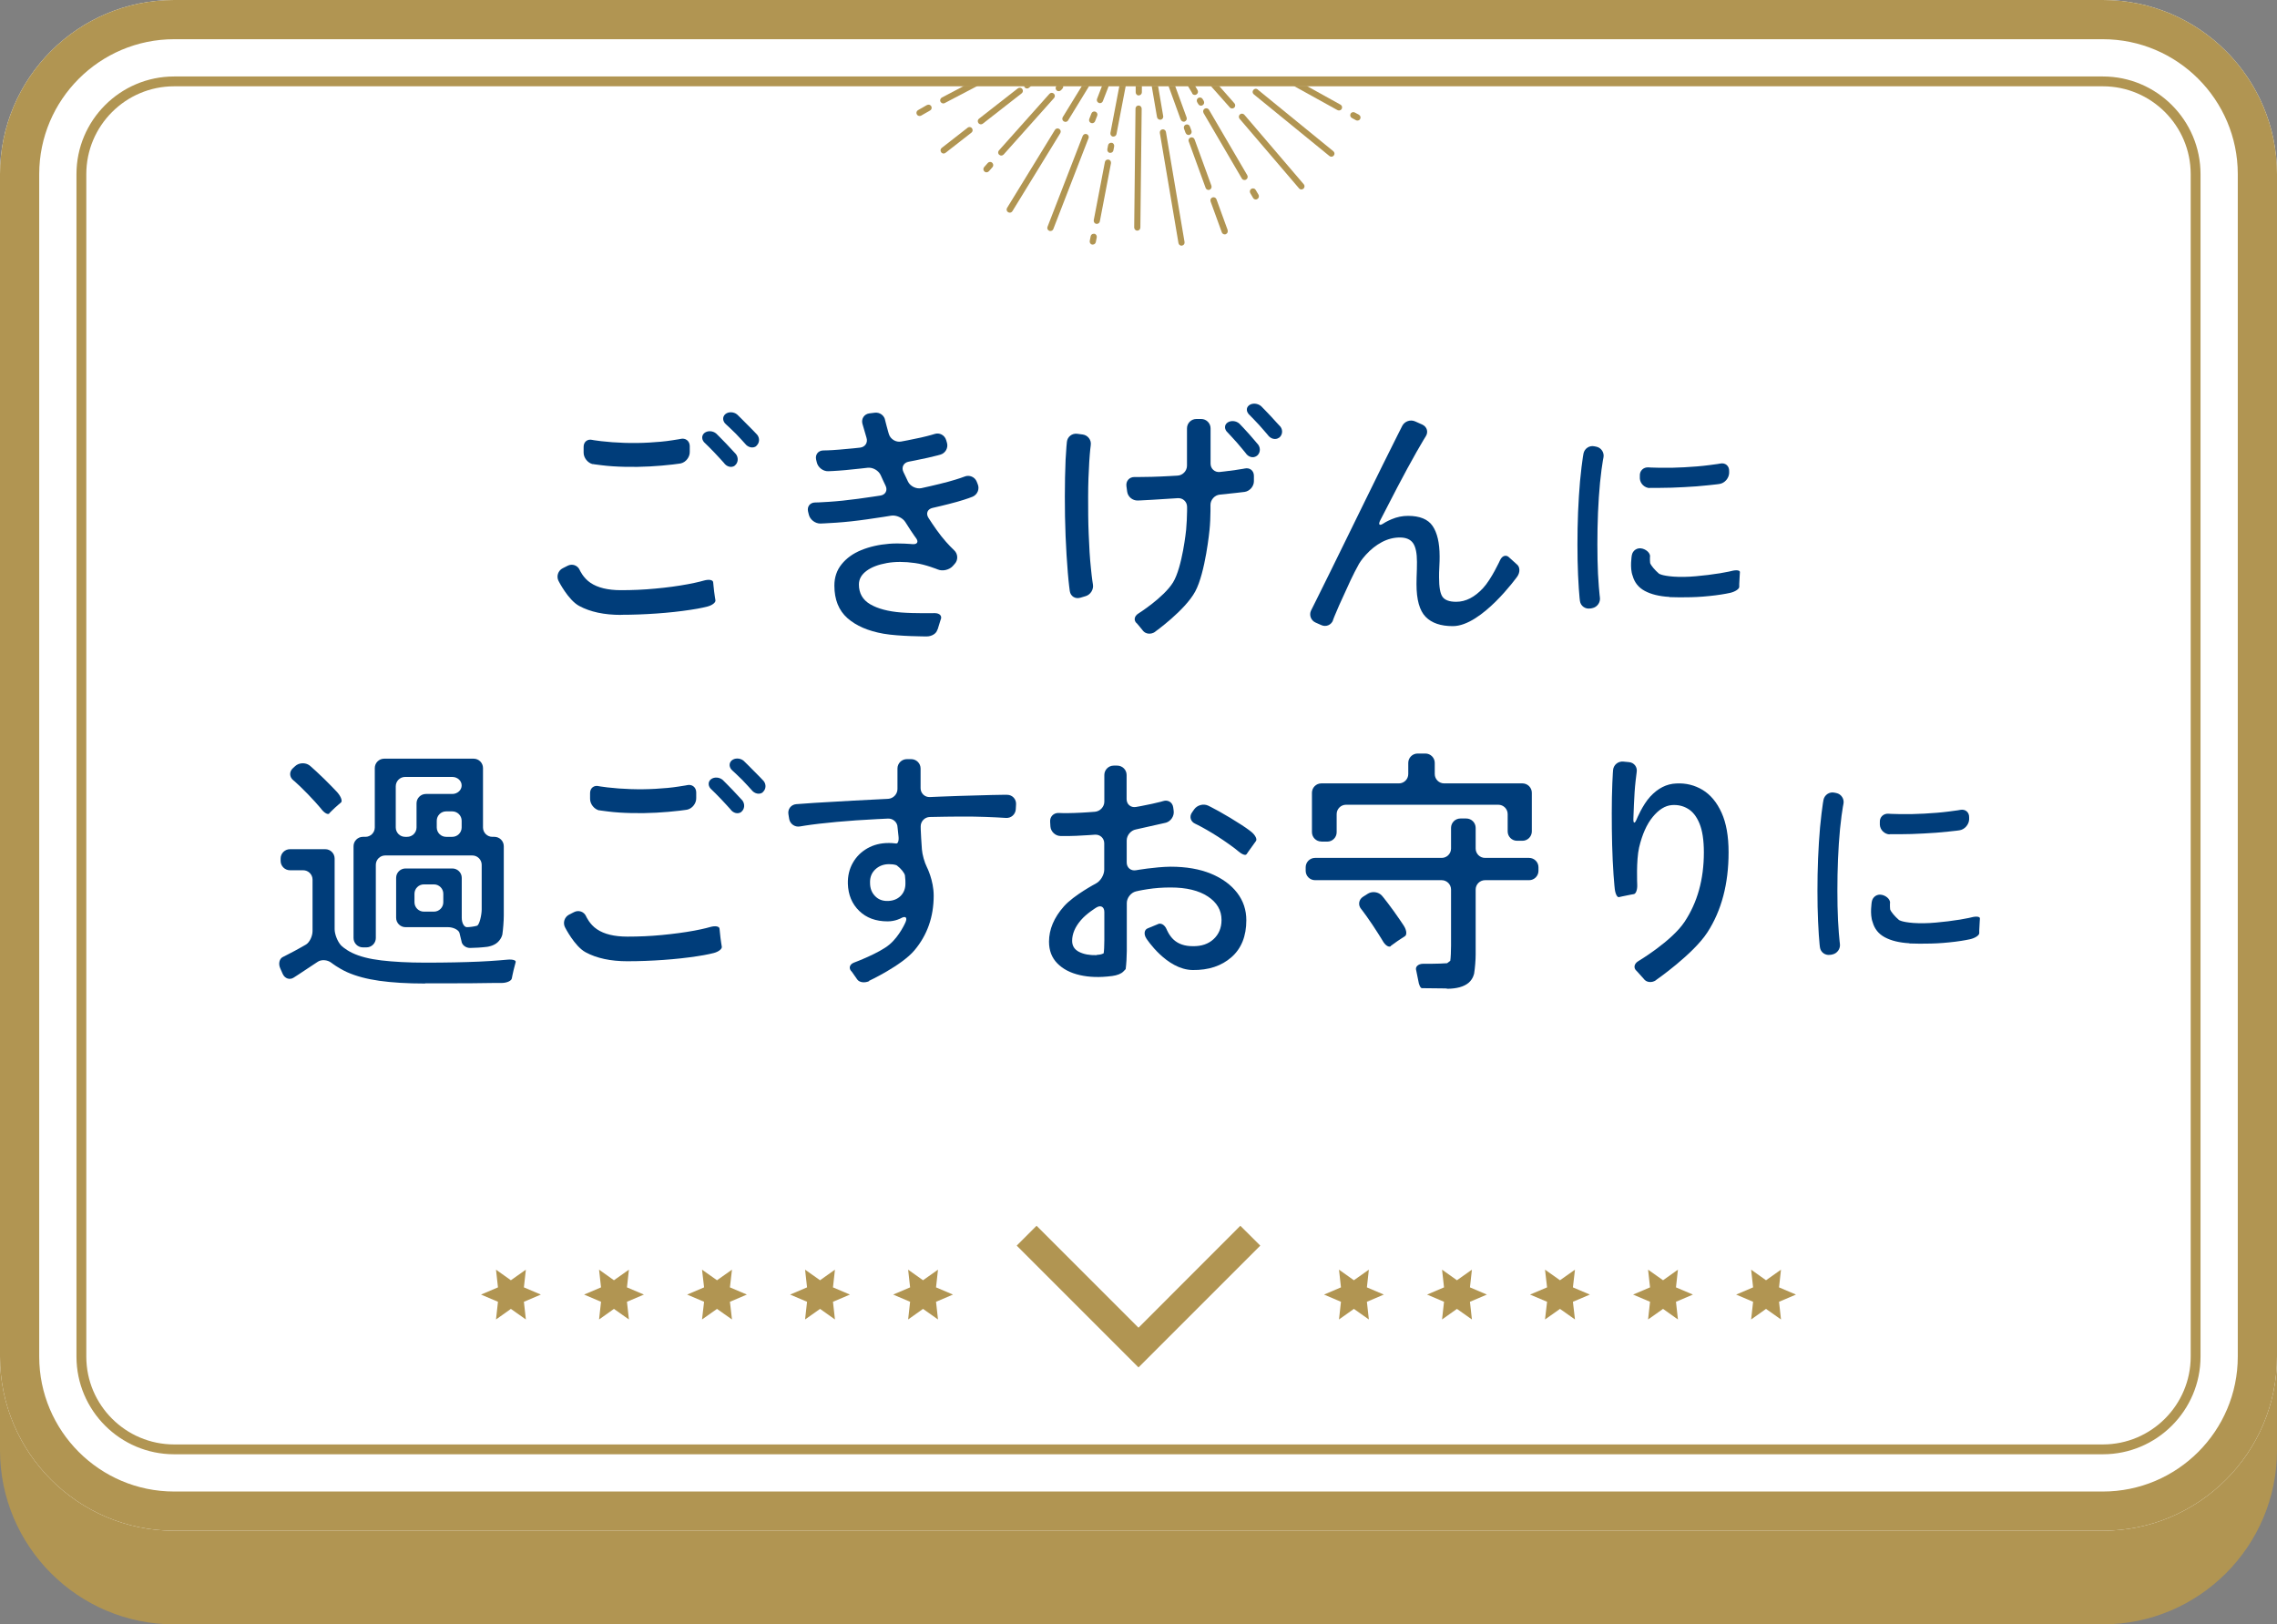 <?xml version="1.0" encoding="UTF-8"?><svg id="_レイヤー_2" xmlns="http://www.w3.org/2000/svg" viewBox="0 0 243.26 173.53"><rect x="0" y="0" width="243.26" height="173.53" fill="#808080" stroke="none"/><defs><style>.cls-1{fill:#003d7a;}.cls-2{fill:#fff;}.cls-3{fill:#b19552;}</style></defs><g id="_タイトルあしらい"><path class="cls-3" d="M224.66,10H18.6C8.34,10,0,18.34,0,28.6v126.33c0,10.25,8.34,18.6,18.6,18.6h206.06c10.25,0,18.6-8.34,18.6-18.6V28.6c0-10.25-8.34-18.6-18.6-18.6Z"/><path class="cls-2" d="M224.66,0H18.6C8.34,0,0,8.34,0,18.6v126.33c0,10.25,8.34,18.6,18.6,18.6h206.06c10.25,0,18.6-8.34,18.6-18.6V18.6c0-10.25-8.34-18.6-18.6-18.6Z"/><path class="cls-3" d="M134.37,9.56c-.14-.12-.35-.1-.47.05-.12.14-.1.35.05.47l8.07,6.58c.06.05.14.08.21.08.1,0,.19-.04.26-.12.12-.14.1-.35-.05-.47l-8.07-6.58Z"/><path class="cls-3" d="M145.18,12.26l-.44-.24c-.16-.09-.37-.03-.45.13-.09.16-.03.36.13.45l.44.24c.05.03.11.04.16.04.12,0,.23-.06.29-.17.09-.16.03-.36-.13-.45Z"/><path class="cls-3" d="M138.78,20.12c.07.08.16.12.25.12.08,0,.15-.03.22-.08.14-.12.16-.33.04-.47l-6.35-7.43c-.12-.14-.33-.16-.47-.04-.14.12-.16.33-.04.47l6.35,7.43Z"/><path class="cls-3" d="M134.45,20.8l-.3-.51c-.09-.16-.3-.21-.46-.12-.16.09-.21.3-.12.46l.3.51c.06.11.17.17.29.17.06,0,.12-.01.17-.05.16-.09.21-.3.12-.46Z"/><path class="cls-3" d="M128.58,12.08l4.09,6.99c.06.11.17.16.29.16.06,0,.12-.01.17-.05.16-.09.21-.3.12-.46l-4.09-6.99c-.09-.16-.3-.21-.46-.12-.16.09-.21.3-.12.46Z"/><path class="cls-3" d="M128.02,11.12c.06.11.17.17.29.17.06,0,.11-.01.17-.05.16-.09.21-.3.12-.46l-.12-.2c-.09-.16-.3-.21-.46-.12-.16.09-.21.3-.12.46l.12.2Z"/><path class="cls-3" d="M131.16,24.59l-1.2-3.3c-.06-.17-.25-.26-.43-.2-.17.06-.26.25-.2.43l1.2,3.3c.05.14.18.22.31.22.04,0,.08,0,.11-.02.17-.06.26-.25.2-.43Z"/><path class="cls-3" d="M127,15.12l1.8,4.95c.05.14.18.22.31.22.04,0,.08,0,.11-.02.17-.06.26-.25.2-.43l-1.8-4.95c-.06-.17-.25-.26-.43-.2-.17.06-.26.25-.2.43Z"/><path class="cls-3" d="M126.67,14.2c.05.14.18.22.31.22.04,0,.08,0,.11-.02.17-.06.26-.25.2-.43l-.17-.46c-.06-.17-.25-.26-.43-.2-.17.06-.26.25-.2.43l.17.46Z"/><path class="cls-3" d="M116.56,13.14s.08.02.12.02c.13,0,.26-.08.31-.21l.23-.59c.07-.17-.02-.36-.19-.43-.17-.07-.37.02-.43.19l-.23.59c-.07.17.02.36.19.43Z"/><path class="cls-3" d="M116.1,14.33c-.17-.07-.36.02-.43.19l-3.76,9.71c-.07.17.02.37.19.43.04.02.08.02.12.02.13,0,.26-.08.31-.21l3.76-9.71c.07-.17-.02-.37-.19-.43Z"/><path class="cls-3" d="M116.91,24.98c-.18-.04-.36.08-.39.26l-.1.5c-.03.18.08.36.26.39.02,0,.04,0,.06,0,.16,0,.3-.11.33-.27l.1-.5c.03-.18-.08-.36-.26-.39Z"/><path class="cls-3" d="M117.11,23.92s.04,0,.06,0c.16,0,.3-.11.33-.27l1.19-6.21c.03-.18-.08-.36-.26-.39-.18-.04-.36.08-.39.26l-1.19,6.21c-.03.18.08.36.26.39Z"/><path class="cls-3" d="M118.77,15.26c-.18-.04-.36.08-.39.26l-.08.42c-.03.18.08.36.26.39.02,0,.04,0,.06,0,.16,0,.3-.11.33-.27l.08-.42c.03-.18-.08-.36-.26-.39Z"/><path class="cls-3" d="M121.64,11.27h0c-.18,0-.33.15-.33.33l-.14,12.7c0,.18.15.34.33.34h0c.18,0,.33-.15.33-.33l.14-12.7c0-.18-.15-.34-.33-.34Z"/><path class="cls-3" d="M126.22,26.24s.04,0,.06,0c.18-.03.3-.2.27-.38l-1.99-11.77c-.03-.18-.21-.3-.38-.27-.18.03-.3.2-.27.38l1.99,11.77c.03.16.17.28.33.28Z"/><path class="cls-3" d="M107.71,22.67c.05.03.11.05.17.05.11,0,.22-.06.28-.16l5.11-8.33c.1-.16.05-.36-.11-.46-.16-.1-.36-.05-.46.11l-5.11,8.33c-.1.16-.05.36.11.46Z"/><path class="cls-3" d="M106,17.38c-.14-.12-.35-.11-.47.03l-.39.44c-.12.14-.11.35.03.47.06.06.14.09.22.09.09,0,.18-.04.25-.11l.39-.44c.12-.14.11-.35-.03-.47Z"/><path class="cls-3" d="M106.75,16.53c.06.06.14.09.22.09.09,0,.18-.04.25-.11l5.39-6.04c.12-.14.11-.35-.03-.47-.14-.12-.35-.11-.47.03l-5.39,6.04c-.12.14-.11.35.03.47Z"/><path class="cls-3" d="M103.38,13.64l-2.77,2.16c-.15.11-.17.32-.06.47.07.08.16.13.26.13.07,0,.14-.02.2-.07l2.77-2.16c.15-.11.17-.32.06-.47-.11-.15-.32-.17-.47-.06Z"/><path class="cls-3" d="M104.8,13.28c.07,0,.14-.02.2-.07l4.15-3.24c.15-.11.17-.32.06-.47-.11-.15-.32-.17-.47-.06l-4.15,3.24c-.15.11-.17.32-.06.47.07.08.16.13.26.13Z"/><path class="cls-3" d="M99.03,11.22l-.96.55c-.16.09-.21.3-.12.45.06.11.17.17.29.17.06,0,.11-.01.17-.04l.96-.55c.16-.09.21-.3.12-.45-.09-.16-.3-.22-.45-.12Z"/><path class="cls-3" d="M126.15,12.78c.05.14.18.22.31.22.04,0,.08,0,.11-.02.17-.06.26-.25.2-.43l-1.23-3.38h-.71l1.31,3.61Z"/><path class="cls-3" d="M123.61,12.51c.03.16.17.28.33.28.02,0,.04,0,.06,0,.18-.03.3-.2.27-.38l-.55-3.23h-.68l.57,3.34Z"/><path class="cls-3" d="M127.36,9.98c.06.11.17.16.29.16.06,0,.12-.01.17-.05.16-.09.21-.3.12-.46l-.28-.48h-.77l.48.81Z"/><path class="cls-3" d="M142.89,11.76c.05.03.11.04.16.04.12,0,.23-.06.29-.17.09-.16.03-.36-.13-.45l-3.63-2.01h-1.38l4.68,2.59Z"/><path class="cls-3" d="M100.78,11.05c.05,0,.1-.01.15-.04l3.53-1.85h-1.44l-2.4,1.26c-.16.09-.23.29-.14.45.06.11.18.18.3.18Z"/><path class="cls-3" d="M131.38,11.48c.07.07.16.11.25.11.08,0,.16-.03.22-.08.14-.12.15-.33.03-.47l-1.65-1.87h-.89l2.05,2.31Z"/><path class="cls-3" d="M112.86,9.19c-.12.14-.11.35.03.47.06.06.14.08.22.08.09,0,.18-.04.25-.11l.15-.17c.07-.08.09-.19.07-.3h-.7l-.02.02Z"/><path class="cls-3" d="M113.66,12.97c.05.03.11.05.17.05.11,0,.22-.06.28-.16l2.26-3.69h-.78l-2.05,3.34c-.1.16-.05.36.11.46Z"/><path class="cls-3" d="M109.92,9.38l.27-.21h-.79c0,.05.03.1.06.15.07.08.16.13.26.13.07,0,.14-.02.2-.07Z"/><path class="cls-3" d="M117.39,11s.08.02.12.02c.13,0,.26-.08.31-.21l.64-1.65h-.72l-.54,1.4c-.07.17.02.37.19.43Z"/><path class="cls-3" d="M121.66,10.19h0c.18,0,.33-.15.33-.33v-.69s-.66,0-.66,0v.69c0,.18.14.34.32.34Z"/><path class="cls-3" d="M118.89,14.59s.04,0,.06,0c.16,0,.3-.11.33-.27l.99-5.16h-.68l-.96,5.04c-.03.18.08.36.26.39Z"/><path class="cls-3" d="M224.66,8.17H18.6c-5.75,0-10.43,4.68-10.43,10.43v126.33c0,5.75,4.68,10.43,10.43,10.43h206.06c5.75,0,10.43-4.68,10.43-10.43V18.6c0-5.75-4.68-10.43-10.43-10.43ZM234.04,144.93c0,5.17-4.21,9.38-9.38,9.38H18.6c-5.17,0-9.38-4.21-9.38-9.38V18.6c0-5.17,4.21-9.38,9.38-9.38h206.06c5.17,0,9.38,4.21,9.38,9.38v126.33Z"/><polygon class="cls-3" points="55.97 139.07 57.78 138.3 55.97 137.53 56.18 135.64 54.58 136.77 52.99 135.64 53.2 137.53 51.39 138.3 53.2 139.07 52.99 140.96 54.58 139.83 56.18 140.96 55.97 139.07"/><polygon class="cls-3" points="66.98 139.07 68.79 138.3 66.98 137.53 67.19 135.64 65.59 136.77 64 135.64 64.21 137.53 62.4 138.3 64.21 139.07 64 140.96 65.59 139.83 67.19 140.96 66.98 139.07"/><polygon class="cls-3" points="77.98 139.07 79.79 138.3 77.98 137.53 78.2 135.64 76.6 136.77 75 135.64 75.22 137.53 73.41 138.3 75.22 139.07 75 140.96 76.6 139.83 78.2 140.96 77.98 139.07"/><polygon class="cls-3" points="88.99 139.07 90.8 138.3 88.99 137.53 89.2 135.64 87.61 136.77 86.01 135.64 86.22 137.53 84.41 138.3 86.22 139.07 86.01 140.96 87.61 139.83 89.2 140.96 88.99 139.07"/><polygon class="cls-3" points="100 139.07 101.81 138.3 100 137.53 100.21 135.64 98.61 136.77 97.02 135.64 97.23 137.53 95.42 138.3 97.23 139.07 97.02 140.96 98.61 139.83 100.21 140.96 100 139.07"/><polygon class="cls-3" points="143.26 137.53 141.45 138.3 143.26 139.07 143.05 140.96 144.64 139.83 146.24 140.96 146.03 139.07 147.84 138.3 146.03 137.53 146.24 135.64 144.64 136.77 143.05 135.64 143.26 137.53"/><polygon class="cls-3" points="154.27 137.53 152.46 138.3 154.27 139.07 154.06 140.96 155.65 139.83 157.25 140.96 157.04 139.07 158.85 138.3 157.04 137.53 157.25 135.64 155.65 136.77 154.06 135.64 154.27 137.53"/><polygon class="cls-3" points="165.28 137.53 163.46 138.3 165.28 139.07 165.06 140.96 166.66 139.83 168.26 140.96 168.04 139.07 169.85 138.3 168.04 137.53 168.26 135.64 166.66 136.77 165.06 135.64 165.28 137.53"/><polygon class="cls-3" points="176.28 137.53 174.47 138.3 176.28 139.07 176.07 140.96 177.67 139.83 179.26 140.96 179.05 139.07 180.86 138.3 179.05 137.53 179.26 135.64 177.67 136.77 176.07 135.64 176.28 137.53"/><polygon class="cls-3" points="187.29 137.53 185.48 138.3 187.29 139.07 187.08 140.96 188.67 139.83 190.27 140.96 190.06 139.07 191.87 138.3 190.06 137.53 190.27 135.64 188.67 136.77 187.08 135.64 187.29 137.53"/><path class="cls-3" d="M224.66,0H18.6C8.34,0,0,8.34,0,18.6v126.33c0,10.25,8.34,18.6,18.6,18.6h206.06c10.25,0,18.6-8.34,18.6-18.6V18.6c0-10.25-8.34-18.6-18.6-18.6ZM239.07,144.93c0,7.95-6.47,14.41-14.41,14.41H18.6c-7.95,0-14.41-6.47-14.41-14.41V18.6c0-7.95,6.47-14.41,14.41-14.41h206.06c7.95,0,14.41,6.47,14.41,14.41v126.33Z"/><polygon class="cls-3" points="121.63 146.08 108.62 133.07 110.74 130.95 121.63 141.84 132.51 130.95 134.64 133.07 121.63 146.08"/><path class="cls-1" d="M66.35,65.69c-1.81,0-3.3-.32-4.48-.96s-2.2-2.67-2.2-2.67c-.25-.49-.05-1.1.44-1.35l.53-.27c.49-.25,1.07-.05,1.29.45,0,0,.37.85,1.15,1.37.78.53,1.87.79,3.27.79,1.2,0,2.42-.05,3.66-.17,1.24-.11,2.4-.27,3.48-.47,1.08-.2,1.72-.39,1.72-.39.53-.15.97-.07.98.19l.04.39c.04.39.08.77.14,1.14l.06.37c.06.24-.32.55-.86.69,0,0-.7.19-1.81.35-1.11.17-2.3.3-3.58.39s-2.55.14-3.83.14ZM63.33,49.59c-.54-.13-.98-.68-.98-1.23v-.61c-.01-.55.42-.89.95-.75,0,0,.16.04.92.13.76.09,1.58.15,2.47.18.89.03,1.77.02,2.65-.03s1.7-.12,2.45-.24c.76-.11.91-.15.91-.15.53-.13.98.21.99.76v.61c.02.55-.4,1.11-.94,1.24,0,0-.1.03-.86.12-.76.09-1.58.16-2.47.21-.89.05-1.77.06-2.66.04-.89-.02-1.72-.07-2.5-.17-.78-.09-.94-.13-.94-.13ZM78.52,49.73c-.35.28-.89.15-1.19-.29l-.39-.43c-.39-.43-.79-.85-1.19-1.25l-.41-.4c-.39-.32-.43-.82-.09-1.1s.91-.25,1.27.06l.43.43c.43.43.85.87,1.26,1.32l.41.44c.29.38.25.92-.1,1.21ZM80.82,47.64c-.35.29-.9.18-1.22-.24l-.39-.43c-.39-.43-.79-.85-1.21-1.23l-.42-.39c-.39-.32-.43-.81-.1-1.1s.91-.27,1.27.03l.43.42c.43.43.86.86,1.29,1.3l.42.44c.3.37.26.9-.09,1.19Z"/><path class="cls-1" d="M100.14,67.26c-.07.4-.58.73-1.13.73,0,0-2.98,0-4.62-.29-1.64-.29-2.92-.84-3.85-1.66-.93-.82-1.4-1.98-1.4-3.48,0-.89.26-1.65.78-2.29s1.21-1.14,2.09-1.5c.88-.36,1.88-.59,2.99-.68,1.12-.09,2.46.04,2.46.04.55.05.72-.25.37-.69,0,0-.17-.22-.54-.78-.37-.56-.57-.89-.57-.89-.29-.46-.98-.77-1.52-.68,0,0-1.38.23-2.56.39-1.18.17-2.29.29-3.33.36-1.04.07-1.66.09-1.66.09-.55.01-1.11-.41-1.24-.95l-.08-.33c-.13-.53.21-.97.76-.97,0,0,.5,0,1.45-.07.95-.06,1.99-.17,3.11-.32,1.12-.15,2.41-.35,2.41-.35.54-.08.79-.56.55-1.05,0,0-.04-.07-.27-.57-.23-.5-.25-.55-.25-.55-.22-.5-.84-.86-1.39-.8,0,0-1.27.15-2.36.25-1.09.1-1.86.12-1.86.12-.55.02-1.1-.41-1.22-.95l-.07-.29c-.12-.54.23-.98.78-.98,0,0,.68,0,1.72-.09,1.04-.08,2.19-.21,2.19-.21.55-.06.86-.54.69-1.06l-.44-1.51c-.13-.54.22-1.03.76-1.09l.56-.07c.55-.07,1.05.31,1.12.84l.15.58c.15.58.25.89.25.89.17.52.75.87,1.29.77,0,0,1.17-.21,2.14-.43.97-.22,1.45-.38,1.45-.38.52-.17,1.07.12,1.23.65l.09.3c.15.53-.16,1.09-.68,1.25,0,0-.42.13-1.36.34-.93.21-2.05.42-2.05.42-.54.1-.8.59-.57,1.09,0,0,0,.02.24.5.23.48.26.55.26.55.24.49.88.8,1.42.69,0,0,1.71-.37,2.88-.69,1.17-.32,1.74-.55,1.74-.55.51-.21,1.1.04,1.3.55l.11.28c.21.51-.04,1.1-.55,1.32,0,0-.57.24-1.67.55-1.1.31-2.61.65-2.61.65-.54.12-.74.59-.44,1.06,0,0,.7,1.11,1.38,1.97.68.86,1.37,1.5,1.37,1.5.4.37.44,1.02.07,1.43l-.22.25c-.37.41-1.08.58-1.59.37,0,0-1.32-.54-2.44-.69-1.12-.16-2.13-.16-3.02,0s-1.62.43-2.16.83-.82.88-.82,1.46c0,.94.41,1.65,1.22,2.12.81.47,1.91.76,3.29.87,1.38.11,3.59.07,3.59.07.55,0,.83.32.62.74l-.16.52-.16.52Z"/><path class="cls-1" d="M115.39,63.86c-.53.15-1.02-.17-1.1-.71,0,0-.11-.75-.21-1.95-.1-1.2-.18-2.51-.24-3.92s-.08-2.83-.08-4.24.03-2.72.08-3.92c.06-1.2.14-1.92.14-1.92.06-.55.56-.93,1.1-.86l.6.08c.54.08.93.58.85,1.13,0,0-.09.63-.16,1.77-.07,1.14-.12,2.38-.12,3.73,0,1.35,0,2.69.06,4.02.05,1.33.12,2.56.24,3.67.11,1.12.21,1.69.21,1.69.1.54-.26,1.11-.79,1.26l-.57.17ZM123.42,67.49c-.45.32-1.04.26-1.33-.13l-.3-.37-.31-.37c-.39-.3-.33-.79.14-1.08,0,0,2.7-1.7,3.7-3.32,1-1.63,1.4-5.63,1.4-5.63.05-.55.1-1.45.1-2v-.44c0-.55-.45-.97-1-.93,0,0-1.52.1-2.68.17-1.16.07-1.59.08-1.59.08-.55.02-1.06-.4-1.13-.95l-.08-.59c-.07-.55.32-.98.87-.97,0,0,.65.01,1.84-.02s2.76-.13,2.76-.13c.55-.03,1-.51,1-1.06v-3.99c0-.55.45-1,1-1h.52c.55,0,1,.45,1,1v3.77c0,.55.45.95.99.89,0,0,.86-.09,1.68-.21.82-.12.98-.16.98-.16.54-.12.98.23.98.78v.58c0,.55-.45,1.06-.99,1.14,0,0-.11.02-.94.11s-1.71.18-1.71.18c-.55.05-1,.55-1,1.1v.66c0,.55-.04,1.45-.1,2,0,0-.44,4.58-1.53,6.59-1.08,2.01-4.3,4.31-4.3,4.31ZM134.25,48.71c-.37.27-.9.12-1.18-.32l-.37-.45c-.37-.45-.75-.89-1.14-1.3l-.39-.42c-.38-.33-.4-.81-.04-1.07s.93-.21,1.28.11l.42.44c.42.44.82.9,1.21,1.36l.39.46c.27.39.2.92-.17,1.19ZM136.64,46.76c-.37.27-.91.13-1.21-.31l-.37-.43c-.37-.43-.75-.86-1.15-1.26l-.4-.41c-.38-.33-.41-.8-.06-1.06s.93-.21,1.29.11l.42.43c.42.43.83.87,1.23,1.32l.41.44c.28.38.21.91-.16,1.18Z"/><path class="cls-1" d="M142.42,66.25c-.19.52-.76.76-1.26.53l-.61-.27c-.5-.22-.72-.81-.48-1.3,0,0,.08-.17.52-1.04.43-.87.94-1.89,1.51-3.05.57-1.17,1.18-2.41,1.83-3.73.65-1.32,1.29-2.64,1.94-3.96.65-1.32,1.26-2.57,1.84-3.74s1.1-2.21,1.54-3.09c.44-.89.56-1.11.56-1.11.26-.49.87-.7,1.38-.47l.76.34c.5.23.67.79.37,1.25,0,0-.35.55-.98,1.66-.63,1.11-1.32,2.38-2.07,3.81-.75,1.43-1.81,3.5-1.81,3.5-.25.49-.08.63.37.32,0,0,.27-.19.84-.43.57-.24,1.15-.36,1.75-.36,1.26,0,2.14.36,2.63,1.08s.75,1.8.75,3.24c0,.28,0,.65-.03,1.11s-.03.84-.03,1.14c0,1.04.12,1.73.37,2.08.25.35.73.53,1.46.53,1.02,0,1.97-.49,2.87-1.46s1.82-2.99,1.82-2.99c.23-.5.68-.62,1-.26l.4.36.4.36c.34.27.35.85.03,1.3,0,0-3.79,5.29-6.88,5.29-1.29,0-2.26-.33-2.91-1-.65-.67-.97-1.83-.97-3.49,0-.15,0-.37.01-.67,0-.29.02-.6.03-.92,0-.31.01-.57.01-.78,0-.94-.14-1.61-.42-2.01s-.75-.6-1.41-.6-1.31.17-1.93.5c-.62.33-1.18.78-1.69,1.34-.51.56-.74.97-.74.97-.27.48-.68,1.28-.91,1.78,0,0-.75,1.63-1.22,2.67-.46,1.04-.65,1.56-.65,1.56Z"/><path class="cls-1" d="M169.91,65c-.54.1-1.05-.26-1.12-.8,0,0-.06-.41-.12-1.33-.06-.92-.11-1.93-.13-3.02-.02-1.1-.02-2.23,0-3.4.02-1.17.07-2.31.14-3.43.07-1.12.16-2.16.28-3.11.11-.95.21-1.46.21-1.46.11-.54.64-.89,1.17-.77l.2.04c.54.11.88.65.76,1.18,0,0-.08.34-.2,1.25-.12.9-.22,1.9-.29,2.98-.07,1.08-.12,2.19-.14,3.34-.02,1.14-.02,2.25,0,3.31.02,1.06.07,2.03.14,2.89.07.86.11,1.13.11,1.13.09.54-.28,1.07-.82,1.17l-.19.04ZM178.36,63.77c-1.09-.06-1.97-.28-2.64-.64-.67-.36-1.1-.9-1.3-1.62-.32-.83-.09-2.18-.09-2.18.09-.54.6-.87,1.13-.72h.01c.53.15.89.57.8.94v.3l.02.3c.09.27.52.77.94,1.13,0,0,.26.22,1.54.32.72.05,1.52.04,2.4-.04s1.74-.18,2.59-.32c.85-.14,1.22-.24,1.22-.24.53-.14.94-.08.9.14l-.02.31c-.02.31-.04.62-.05.94v.31c-.01.23-.45.52-.99.64,0,0-.67.15-1.56.26-.89.11-1.75.18-2.59.2-.84.02-1.61.02-2.32-.01ZM176.24,52.14c-.55-.02-1.02-.48-1.05-1.03v-.26c-.04-.55.38-.96.93-.92,0,0,.31.03,1.16.04.85.02,1.74,0,2.66-.05.93-.05,1.82-.12,2.66-.23.85-.1,1.18-.17,1.18-.17.54-.11.97.25.95.8v.23c-.03.55-.48,1.07-1.03,1.15,0,0-.36.06-1.2.14-.83.09-1.7.16-2.59.2-.9.05-1.75.08-2.57.08-.82,0-1.11,0-1.11,0Z"/><path class="cls-1" d="M45.41,105.07c-1.9,0-3.53-.1-4.88-.29-1.35-.19-2.5-.5-3.44-.92-.94-.42-1.68-1-1.68-1-.43-.34-1.11-.38-1.5-.09l-.5.33c-.5.33-1,.67-1.51,1l-.51.33c-.43.29-.96.12-1.19-.39l-.26-.59c-.23-.5-.09-1.06.31-1.23l.49-.25c.49-.25.98-.51,1.47-.79l.49-.28c.38-.24.69-.89.69-1.44v-5.49c0-.55-.45-1-1-1h-1.41c-.55,0-1-.45-1-1v-.25c0-.55.45-1,1-1h3.77c.55,0,1,.45,1,1v7.54c0,.55.31,1.33.68,1.73,0,0,.41.43,1.2.81.79.38,1.83.65,3.11.8s2.84.24,4.69.24c2.24,0,4.15-.04,5.75-.11,1.6-.07,3.04-.21,3.04-.21.55-.05.94.07.87.27l-.09.34c-.09.34-.18.69-.25,1.04l-.07.35c-.04.26-.51.48-1.06.49,0,0-.06,0-.79,0-.73,0-1.52.02-2.37.03-.85,0-1.71.01-2.58.01h-2.44ZM35.19,86.9c-.16.17-.55-.05-.88-.49,0,0-.13-.17-.64-.74-.51-.56-1.04-1.11-1.59-1.64-.55-.53-.74-.67-.74-.67-.43-.34-.46-.92-.05-1.29l.25-.23c.4-.37,1.09-.4,1.53-.07,0,0,.16.12.73.65.57.53,1.13,1.07,1.66,1.62.54.55.63.67.63.67.35.42.51.88.34,1.02l-.26.22c-.26.22-.51.45-.75.69l-.24.24ZM50.21,101.27c-.46,0-.87-.33-.91-.73l-.11-.45-.11-.45c-.12-.32-.67-.59-1.22-.59h-4.54c-.55,0-1-.45-1-1v-4.27c0-.55.45-1,1-1h5.01c.55,0,1,.45,1,1v4.27c0,.55.25,1,.55,1s.79-.07,1.07-.15.51-1.19.51-1.74v-4.77c0-.55-.45-1-1-1h-9.31c-.55,0-1,.45-1,1v7.82c0,.55-.45,1-1,1h-.38c-.55,0-1-.45-1-1v-9.81c0-.55.45-1,1-1h.27c.55,0,1-.45,1-1v-6.35c0-.55.45-1,1-1h9.56c.55,0,1,.45,1,1v6.35c0,.55.45,1,1,1h.22c.55,0,1,.45,1,1v7.43c0,.55-.07,1.44-.15,1.99,0,0-.07.44-.5.84-.43.41-1.13.49-1.13.49-.55.07-1.37.12-1.82.12ZM42.28,88.4c0,.55.45,1,1,1h.22c.55,0,1-.45,1-1v-2.58c0-.55.45-1,1-1h2.82c.55,0,1-.41,1-.91s-.45-.91-1-.91h-5.04c-.55,0-1,.45-1,1v4.4ZM44.28,96.39c0,.55.45,1,1,1h1.08c.55,0,1-.45,1-1v-.91c0-.55-.45-1-1-1h-1.08c-.55,0-1,.45-1,1v.91ZM46.66,88.4c0,.55.45,1,1,1h.66c.55,0,1-.45,1-1v-.72c0-.55-.45-1-1-1h-.66c-.55,0-1,.45-1,1v.72Z"/><path class="cls-1" d="M67.04,102.69c-1.81,0-3.3-.32-4.48-.96s-2.2-2.67-2.2-2.67c-.25-.49-.05-1.1.44-1.35l.53-.27c.49-.25,1.07-.05,1.29.46,0,0,.37.85,1.15,1.37.78.53,1.87.79,3.27.79,1.2,0,2.42-.05,3.66-.17s2.4-.27,3.48-.47c1.08-.2,1.71-.39,1.71-.39.53-.15.97-.07.98.19l.04.39c.04.39.08.77.14,1.14l.06.37c.06.24-.32.55-.85.69,0,0-.7.19-1.81.35-1.11.17-2.3.3-3.58.39-1.28.09-2.55.14-3.83.14ZM64.02,86.58c-.54-.13-.98-.68-.98-1.23v-.61c-.01-.55.42-.89.95-.75,0,0,.16.04.92.13s1.58.15,2.47.18c.89.03,1.77.02,2.65-.03.88-.05,1.7-.12,2.45-.24.76-.11.91-.15.91-.15.53-.13.98.21.99.76v.61c.02.55-.4,1.11-.94,1.24,0,0-.1.03-.86.12-.76.09-1.58.16-2.47.21s-1.77.06-2.66.04c-.89-.02-1.72-.07-2.5-.17-.78-.09-.94-.13-.94-.13ZM79.21,86.73c-.35.28-.89.15-1.19-.29l-.39-.43c-.39-.43-.79-.85-1.19-1.25l-.41-.4c-.39-.32-.43-.82-.09-1.1s.91-.25,1.27.06l.43.43c.43.43.85.87,1.26,1.32l.41.44c.29.38.25.92-.1,1.21ZM81.51,84.63c-.35.29-.9.18-1.22-.24l-.39-.43c-.39-.43-.79-.85-1.21-1.23l-.42-.39c-.39-.32-.43-.81-.1-1.1s.91-.27,1.27.03l.43.42c.43.43.86.86,1.29,1.3l.42.44c.3.37.26.9-.09,1.19Z"/><path class="cls-1" d="M92.87,104.81c-.5.23-1.08.15-1.3-.19l-.28-.4-.28-.4c-.38-.35-.27-.8.24-.99,0,0,2.69-1,3.78-1.93,1.09-.92,1.71-2.38,1.71-2.38.22-.51,0-.7-.48-.43,0,0-.6.34-1.43.34-1.26,0-2.27-.37-3.04-1.12-.77-.75-1.17-1.71-1.21-2.9-.02-.83.16-1.58.53-2.23.37-.66.89-1.17,1.55-1.55.67-.38,1.42-.57,2.27-.57.2,0,.4,0,.6.03l.19.02c.21.05.33-.3.27-.78l-.05-.47-.05-.47c-.01-.54-.47-.96-1.02-.94,0,0-1.99.09-3.42.19-1.43.1-2.75.22-3.95.36-1.2.14-2.04.29-2.04.29-.54.1-1.06-.27-1.15-.81l-.08-.5c-.09-.54.28-1.02.83-1.07,0,0,.73-.06,1.96-.14,1.23-.07,2.61-.15,4.15-.24,1.53-.08,3.71-.19,3.71-.19.55-.03,1-.5,1-1.05v-2.19c0-.55.45-1,1-1h.47c.55,0,1,.45,1,1v2.1c0,.55.45.98,1,.95,0,0,1.76-.08,3.06-.12s2.49-.07,3.56-.1c1.07-.03,1.63-.02,1.63-.02.55,0,.98.46.95,1.01l-.03.53c-.03.55-.5.97-1.05.93,0,0-1.6-.11-3.4-.14-1.8-.03-4.73.04-4.73.04-.55.01-.99.47-.98,1.02,0,0,0,.46.05,1.23.05.77.08,1.21.08,1.21.04.55.28,1.4.53,1.89,0,0,.73,1.42.73,3.05,0,2.27-.69,4.23-2.07,5.86s-4.85,3.25-4.85,3.25ZM94.88,96.25c.55-.02,1-.2,1.34-.54.34-.34.51-.78.51-1.32,0-.2,0-.42-.03-.64l-.02-.22c-.04-.26-.42-.74-.86-1.07,0,0-.19-.14-.84-.14-.57,0-1.06.18-1.46.55-.4.37-.59.85-.57,1.44,0,.57.17,1.04.53,1.41.35.37.81.55,1.39.53Z"/><path class="cls-1" d="M118.78,104.27c-1.28.17-2.42.13-3.42-.1-1.01-.23-1.81-.65-2.4-1.25-.59-.6-.89-1.37-.89-2.32,0-1.31.53-2.57,1.59-3.77,1.06-1.2,3.43-2.45,3.43-2.45.49-.26.88-.92.88-1.47v-2.82c0-.55-.45-.96-1-.92,0,0-1.01.08-1.98.12-.97.04-1.7.02-1.7.02-.55-.01-1.03-.47-1.07-1.02l-.03-.5c-.04-.55.38-.97.93-.94,0,0,.62.04,1.65,0,1.03-.03,2.21-.13,2.21-.13.55-.05,1-.53,1-1.08v-2.85c0-.55.45-1,1-1h.38c.55,0,1,.45,1,1v2.58c0,.55.44.93.99.84,0,0,.9-.15,1.74-.34.84-.18,1.17-.29,1.17-.29.52-.17,1.01.13,1.08.68l.05.37c.07.55-.3,1.11-.83,1.26l-3.21.72c-.54.1-.98.63-.98,1.18v2.35c0,.55.44.92.98.83,0,0,2.04-.36,3.7-.38,1.68,0,3.12.25,4.33.75,1.2.5,2.13,1.18,2.79,2.04s.98,1.83.98,2.93c0,1.7-.53,3.02-1.59,3.95-1.06.93-2.44,1.39-4.14,1.37-2.81-.04-4.95-3.37-4.95-3.37-.3-.46-.23-.95.16-1.09l.51-.21.51-.21c.34-.21.78.03.99.54,0,0,.26.66.76,1.11.5.45,1.17.68,2.02.68.92.02,1.67-.23,2.23-.75.56-.52.85-1.2.85-2.05,0-1.04-.49-1.87-1.46-2.51-.97-.64-2.3-.96-3.98-.96-.85,0-1.67.06-2.45.18-.79.12-1.26.24-1.26.24-.53.13-.97.69-.97,1.24v5.13c0,.55-.05,1.42-.12,1.93l-.24.25c-.24.25-.65.41-1.22.49ZM117.14,102.02c.3-.02.51-.06.64-.12l.13-.06c.04-.22.07-.84.07-1.39v-3.02c0-.55-.38-.77-.85-.48,0,0-1.06.64-1.67,1.37-.61.72-.92,1.45-.92,2.19,0,.54.25.93.74,1.18.49.25,1.11.37,1.87.35ZM133.16,91.26c-.1.17-.51,0-.92-.36,0,0-.29-.26-1.02-.77-.73-.52-1.49-1.01-2.29-1.47s-1.24-.66-1.24-.66c-.5-.22-.66-.77-.34-1.21l.23-.33c.32-.45.98-.63,1.48-.4,0,0,.41.19,1.2.63s1.58.92,2.34,1.41,1.1.78,1.1.78c.42.35.63.79.47.98l-.21.29c-.21.29-.42.57-.61.85l-.19.28Z"/><path class="cls-1" d="M154.58,105.6c-.07,0-.25,0-.53-.01-.28,0-.58-.01-.92-.01s-.64,0-.93-.01h-.29c-.16-.01-.33-.37-.39-.81l-.11-.54-.11-.54c-.14-.39.2-.72.75-.72h.88c.55,0,1.3-.03,1.67-.06l.17-.13.17-.13c.05-.34.08-1.07.08-1.62v-5.99c0-.55-.45-1-1-1h-13.53c-.55,0-1-.45-1-1v-.38c0-.55.45-1,1-1h13.53c.55,0,1-.45,1-1v-2.21c0-.55.45-1,1-1h.63c.55,0,1,.45,1,1v2.21c0,.55.45,1,1,1h4.71c.55,0,1,.45,1,1v.38c0,.55-.45,1-1,1h-4.71c-.55,0-1,.45-1,1v6.96c0,.55-.07,1.44-.16,1.99,0,0-.09.58-.59,1.01-.5.42-1.28.64-2.33.64ZM141.16,89.9c-.55,0-1-.45-1-1v-4.21c0-.55.45-1,1-1h8.29c.55,0,1-.45,1-1v-1.19c0-.55.45-1,1-1h.83c.55,0,1,.45,1,1v1.19c0,.55.45,1,1,1h8.37c.55,0,1,.45,1,1v4.13c0,.55-.45,1-1,1h-.58c-.55,0-1-.45-1-1v-1.85c0-.55-.45-1-1-1h-16.27c-.55,0-1,.45-1,1v1.94c0,.55-.45,1-1,1h-.63ZM148.59,101.08c-.22.16-.61-.09-.88-.58,0,0-.1-.18-.49-.79-.39-.61-.79-1.22-1.22-1.82-.43-.6-.59-.79-.59-.79-.35-.42-.25-1.01.21-1.3l.52-.33c.47-.29,1.14-.19,1.5.22,0,0,.18.2.62.78s.86,1.16,1.26,1.75c.4.58.48.72.48.72.29.47.32.96.07,1.09l-.31.2c-.31.2-.62.41-.9.62l-.29.21Z"/><path class="cls-1" d="M176.91,104.72c-.45.31-1.04.24-1.31-.16l-.37-.41-.37-.41c-.38-.31-.3-.79.18-1.07,0,0,3.54-2.11,4.92-4.18,1.38-2.07,2.07-4.55,2.07-7.43,0-1.31-.16-2.34-.47-3.09s-.73-1.28-1.25-1.58c-.52-.31-1.09-.43-1.72-.38-.7.06-1.38.48-2.02,1.26-.65.79-1.13,1.88-1.46,3.27-.32,1.4-.2,3.95-.2,3.95.03.55-.14,1.01-.37,1.03l-.33.06c-.33.07-.65.13-.94.19l-.3.07c-.19.06-.4-.33-.46-.88,0,0-.06-.5-.13-1.5-.07-1-.12-2.07-.15-3.2-.03-1.14-.04-2.27-.04-3.41s.02-2.19.06-3.17c.04-.98.08-1.42.08-1.42.05-.55.54-.95,1.09-.9l.62.06c.55.05.91.54.81,1.08,0,0-.02.13-.11.9s-.14,1.61-.18,2.5c-.04.89-.06,1.55-.06,1.55-.02.55.14.58.35.07,0,0,.62-1.52,1.45-2.42.83-.9,1.76-1.36,2.77-1.4,1.04-.06,1.98.18,2.83.69.85.52,1.52,1.33,2.02,2.43.5,1.1.75,2.51.75,4.23,0,3.36-.75,6.22-2.26,8.55-1.51,2.34-5.49,5.1-5.49,5.1Z"/><path class="cls-1" d="M195.55,102c-.54.1-1.05-.26-1.12-.8,0,0-.06-.41-.12-1.33-.06-.92-.11-1.93-.13-3.02-.02-1.1-.02-2.23,0-3.4.02-1.17.07-2.31.14-3.43.07-1.12.16-2.16.28-3.11.11-.95.21-1.46.21-1.46.11-.54.64-.89,1.17-.77l.2.04c.54.11.88.65.76,1.18,0,0-.08.34-.2,1.25-.12.9-.22,1.9-.29,2.98-.07,1.08-.12,2.19-.14,3.34-.02,1.14-.02,2.25,0,3.31.02,1.06.07,2.03.14,2.89.07.86.11,1.13.11,1.13.09.54-.28,1.07-.82,1.17l-.19.04ZM204,100.77c-1.09-.06-1.97-.28-2.64-.64-.67-.36-1.1-.9-1.3-1.62-.32-.83-.09-2.18-.09-2.18.09-.54.6-.87,1.13-.72h.01c.53.15.89.57.8.94v.3l.02.3c.09.27.52.77.94,1.13,0,0,.26.22,1.54.32.72.05,1.52.04,2.4-.04s1.74-.18,2.59-.32c.85-.14,1.22-.24,1.22-.24.53-.14.94-.08.9.14l-.02.31c-.02.31-.04.62-.05.94v.31c-.01.23-.45.52-.99.64,0,0-.67.15-1.56.26-.89.11-1.75.18-2.59.2-.84.02-1.61.02-2.32-.01ZM201.88,89.14c-.55-.02-1.02-.48-1.05-1.03v-.26c-.04-.55.38-.96.93-.92,0,0,.31.03,1.16.04.85.02,1.74,0,2.66-.05.93-.05,1.82-.12,2.66-.23.85-.1,1.18-.17,1.18-.17.54-.11.97.25.95.8v.23c-.03.55-.48,1.07-1.03,1.15,0,0-.36.06-1.2.14-.83.09-1.7.16-2.59.2-.9.05-1.75.08-2.57.08-.82,0-1.11,0-1.11,0Z"/></g></svg>